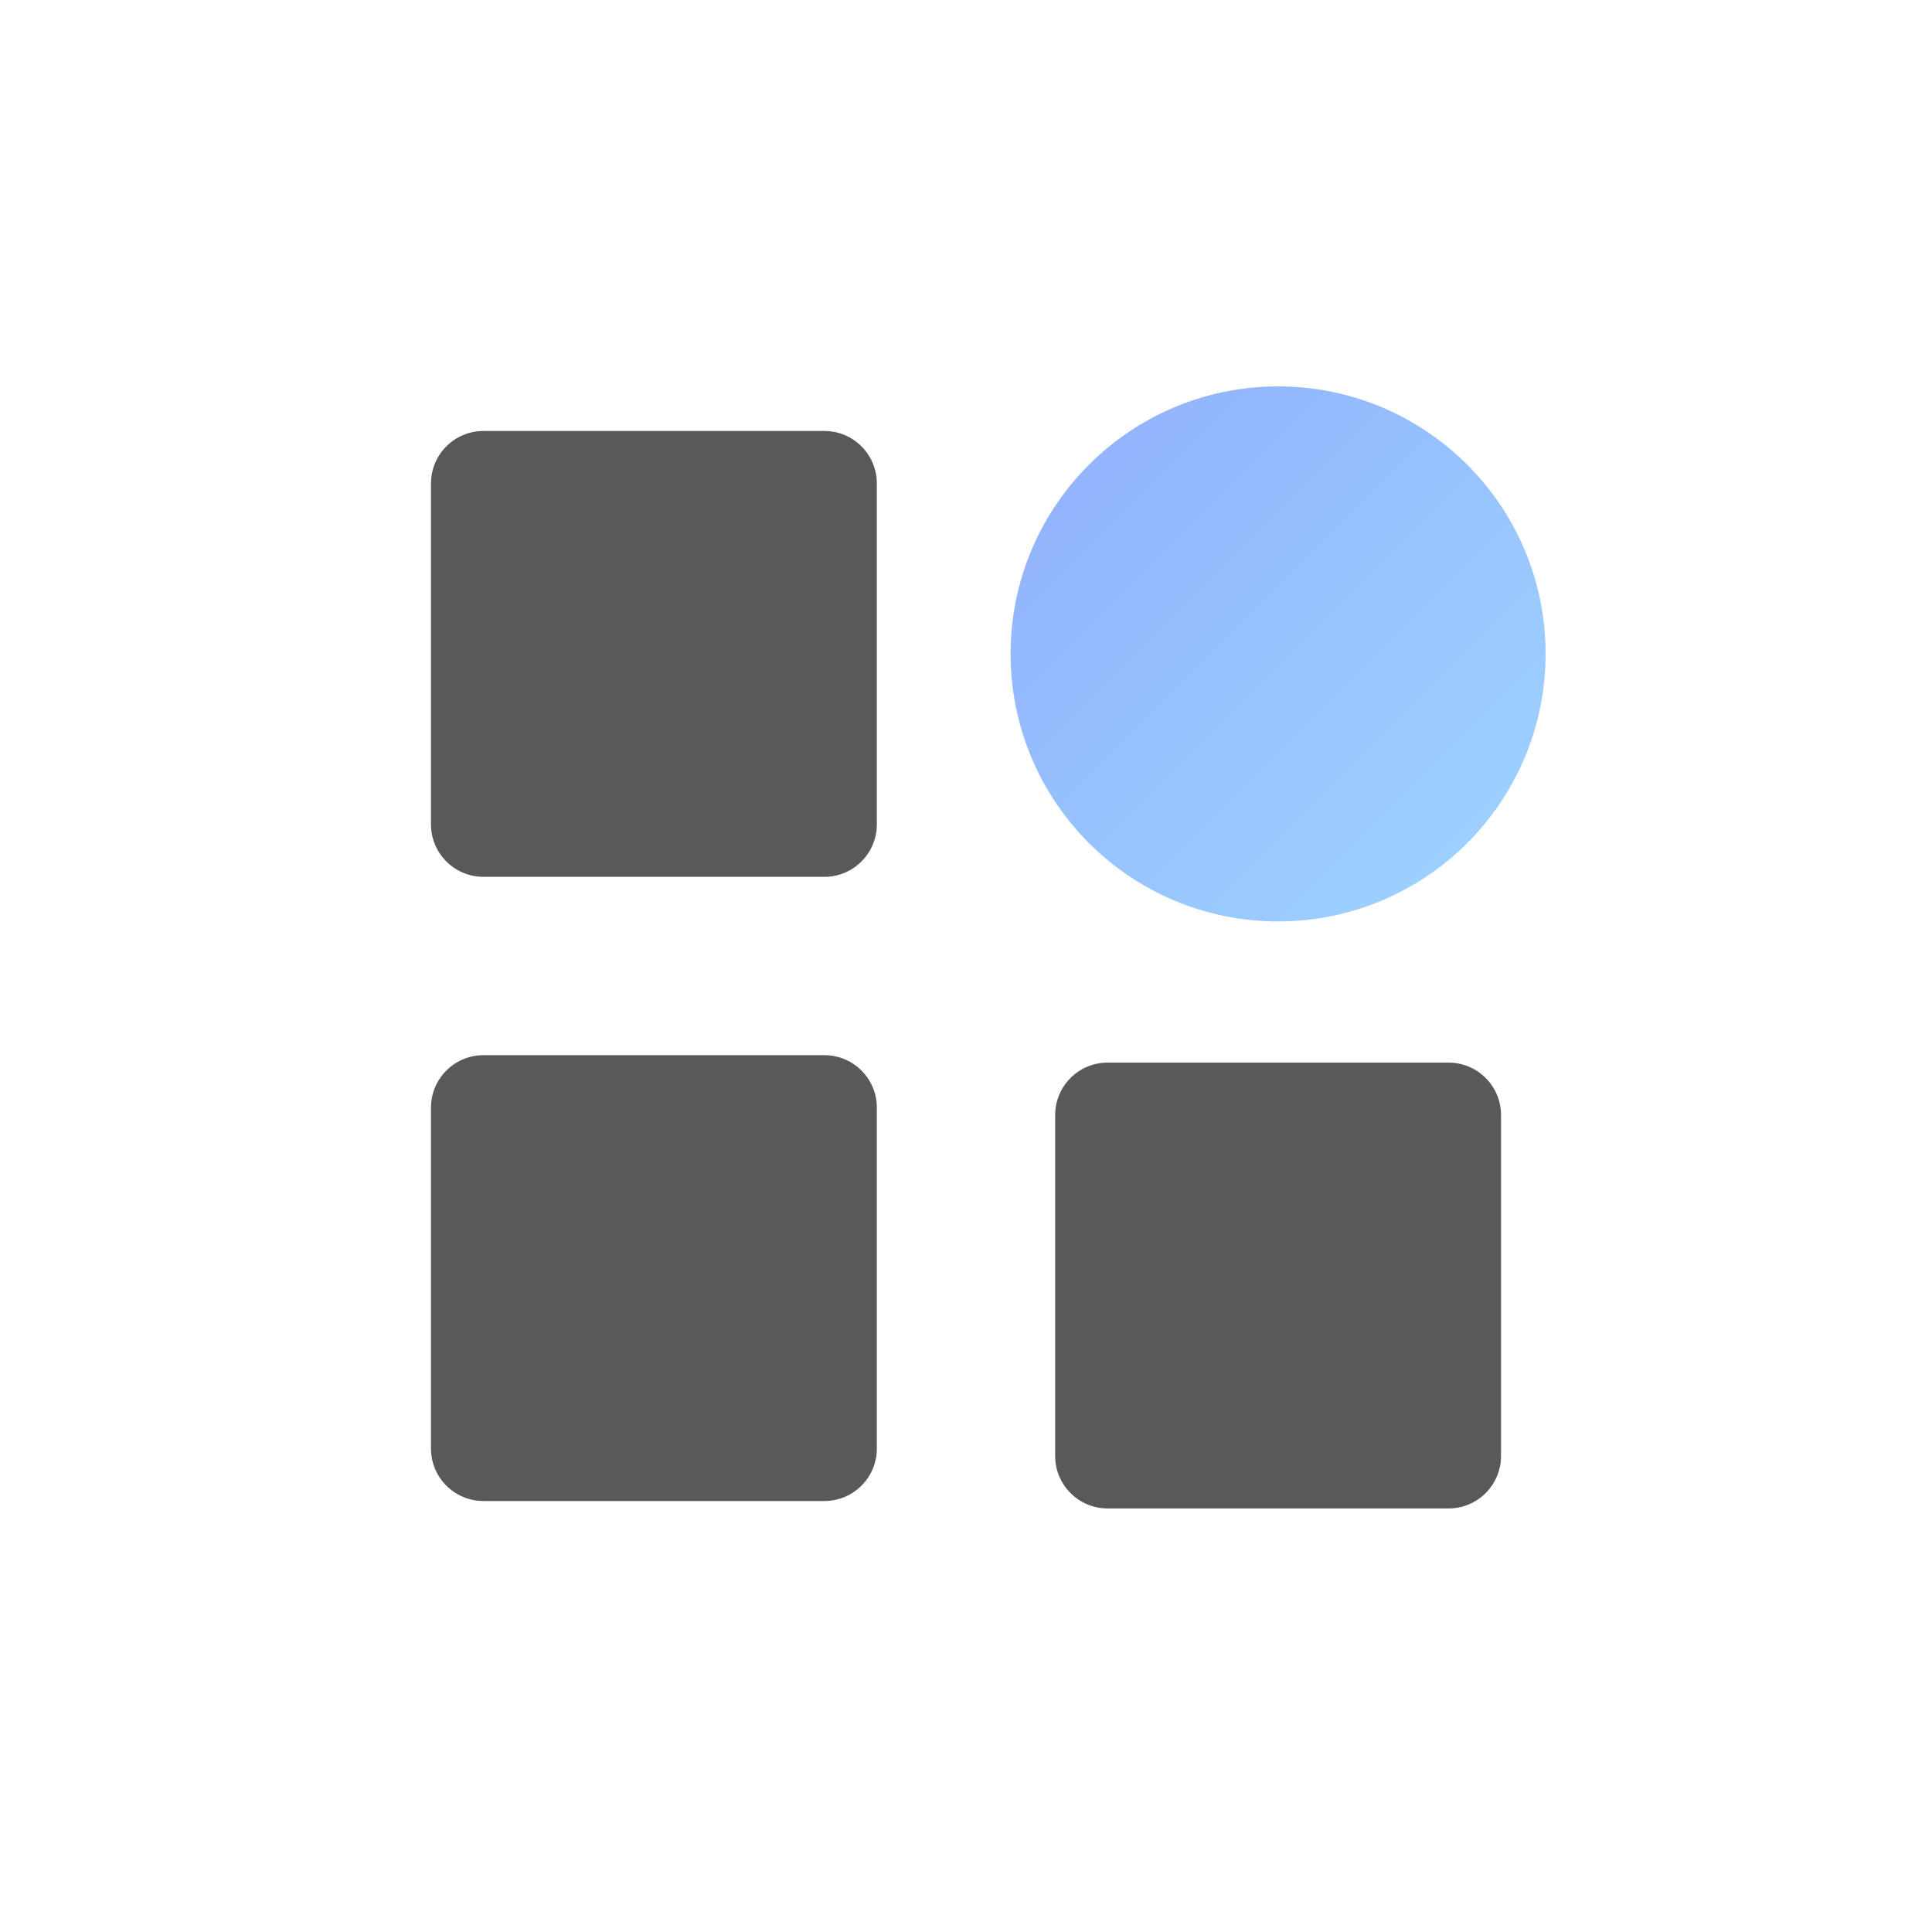 <svg width="80" height="80" viewBox="0 0 80 80" fill="none" xmlns="http://www.w3.org/2000/svg">
<path d="M52.923 16C59.041 16 64 20.96 64 27.072C64 33.195 59.041 38.154 52.923 38.154C46.806 38.154 41.846 33.195 41.846 27.072C41.846 20.96 46.806 16 52.923 16Z" fill="url(#paint0_linear_6900_77883)"/>
<path d="M34.136 36.308H20.018C18.819 36.308 17.846 35.335 17.846 34.136V20.018C17.846 18.819 18.819 17.846 20.018 17.846H34.136C35.335 17.846 36.308 18.819 36.308 20.018V34.136C36.308 35.335 35.335 36.308 34.136 36.308Z" fill="#595959"/>
<path d="M59.982 62.462H45.864C44.665 62.462 43.692 61.489 43.692 60.29V46.172C43.692 44.973 44.665 44 45.864 44H59.982C61.181 44 62.154 44.973 62.154 46.172V60.29C62.154 61.489 61.181 62.462 59.982 62.462Z" fill="#595959"/>
<path d="M34.136 62.154H20.018C18.819 62.154 17.846 61.182 17.846 59.982V45.864C17.846 44.665 18.819 43.693 20.018 43.693H34.136C35.335 43.693 36.308 44.665 36.308 45.864V59.982C36.308 61.182 35.335 62.154 34.136 62.154Z" fill="#595959"/>
<defs>
<linearGradient id="paint0_linear_6900_77883" x1="75.077" y1="27.077" x2="52.923" y2="4.923" gradientUnits="userSpaceOnUse">
<stop stop-color="#9FD5FF"/>
<stop offset="1" stop-color="#90AFFD"/>
</linearGradient>
</defs>
</svg>
